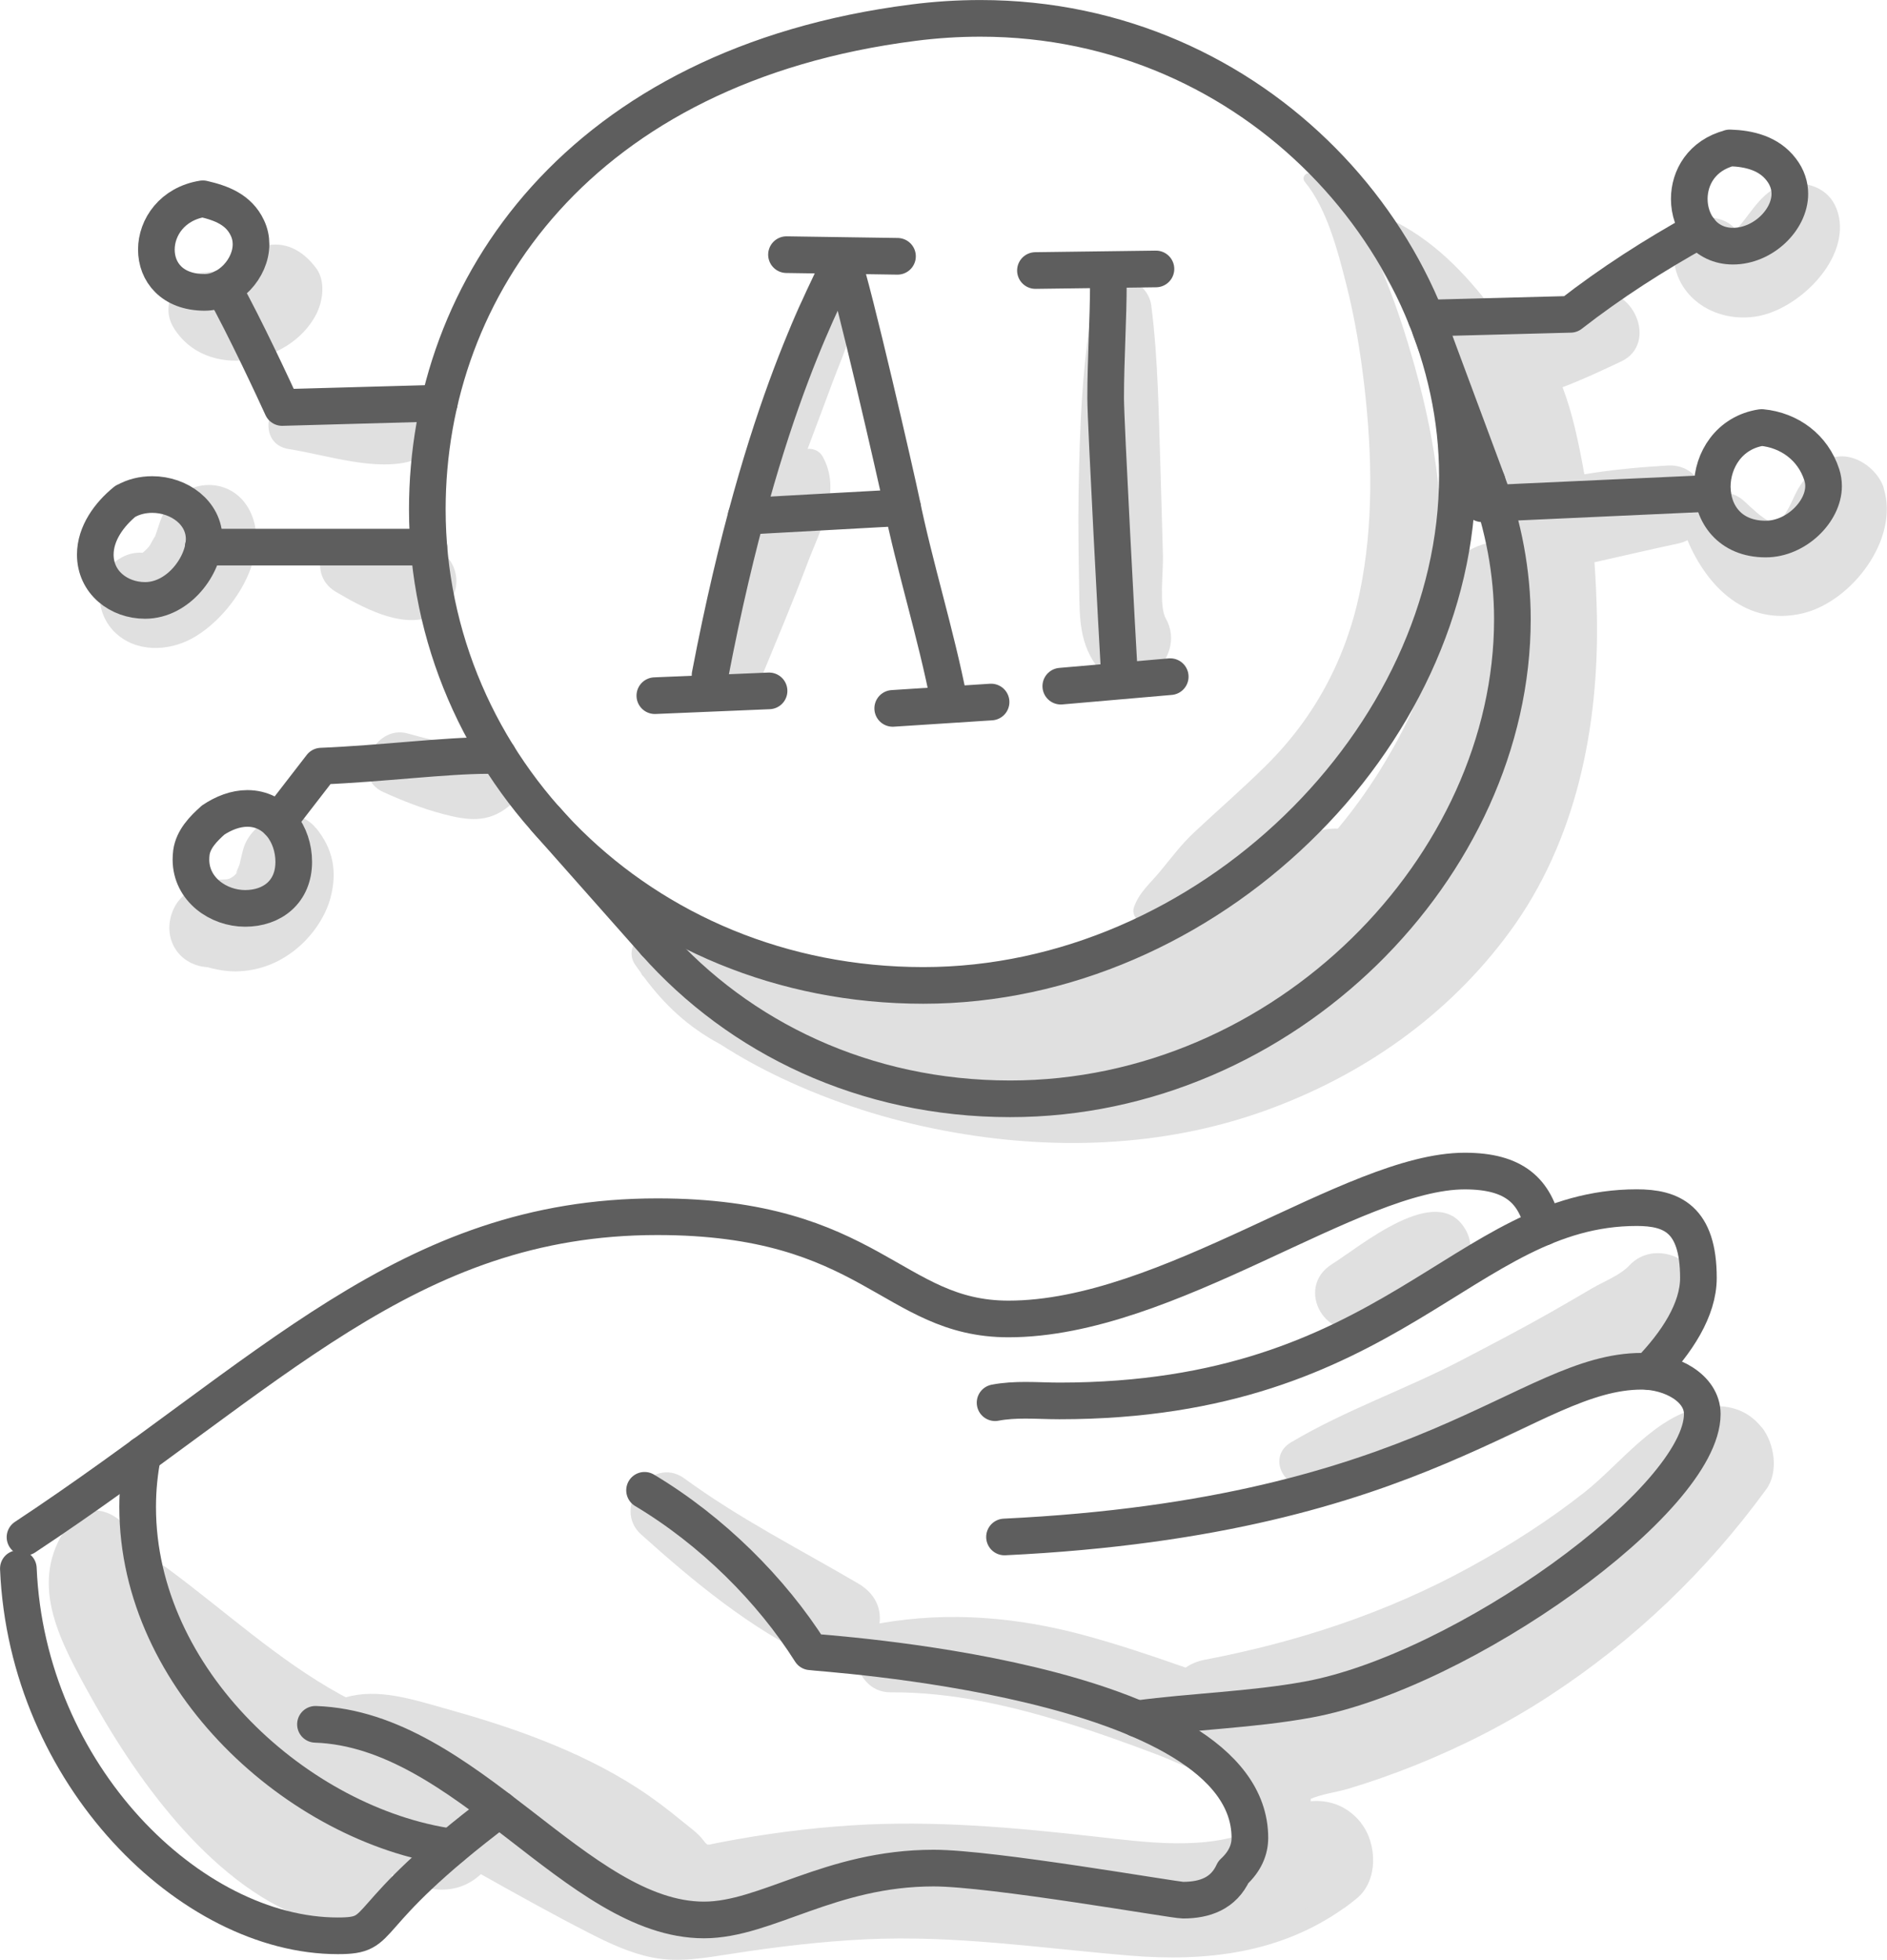 <?xml version="1.0" encoding="UTF-8"?>
<svg id="Layer_2" data-name="Layer 2" xmlns="http://www.w3.org/2000/svg" viewBox="0 0 264.16 274.26">
  <defs>
    <style>
      .cls-1 {
        fill: #e0e0e0;
      }

      .cls-2 {
        fill: none;
        stroke: #5e5e5e;
        stroke-linecap: round;
        stroke-linejoin: round;
        stroke-width: 5.13px;
      }
    </style>
  </defs>
  <g id="header">
    <g>
      <g>
        <path class="cls-1" d="M257.28,29.76c-.93-3.24-3.93-4.43-7.02-3.99-3.38.48-4.98,3.91-6.96,6.08,0,0-.06.04-.14.09l-.27.06s-.1-.1-.16-.16c-2.38-2.44-7.8-1.63-8.34,2.2-.96,6.7,4.94,11.21,11.35,10.27,5.98-.88,13.39-8.1,11.55-14.54Z"/>
        <path class="cls-1" d="M263.71,68.3c-1.02-3.19-5.44-5.94-8.6-3.5-1.69,1.3-2.86,2.44-3.78,4.35-.69,1.44-1.14,2.59-2.19,3.75-.12.13-.49.26-.72.36-.18-.06-.42-.12-.48-.15-1.44-.72-2.62-1.92-3.8-3-1.48-1.36-3.66-1.52-5.45-.84-.57-2.32-2.39-4.29-5.24-4.12-3.92.23-7.8.58-11.66,1.23-.38-2.2-.82-4.39-1.33-6.53-.46-1.92-1.02-3.82-1.72-5.66,2.79-1.05,5.52-2.34,8.2-3.6,5.36-2.51,1.56-11.11-3.99-9.47-3.71,1.1-7.66,1.74-11.4,2.82-.97-.58-2.02-1.04-3.16-1.37-4.13-5.32-8.97-10.03-15.31-12.55-1.16-.46-2.25.88-1.96,1.96.29,1.04.64,2.04,1.04,3.02-2.18-4.22-4.98-7.12-8.51-10.54-.66-.64-1.55.31-.99.99,3.09,3.73,4.62,9.69,5.8,14.33,1.2,4.71,2,9.56,2.55,14.39,1.08,9.48,1.29,19.31-.65,28.69-1.93,9.31-6.32,17.53-13.07,24.22-3.26,3.24-6.76,6.26-10.11,9.4-1.79,1.67-3.18,3.54-4.73,5.42-1.38,1.68-3,3-3.71,5.08-.29.86.2,1.65.91,2.02-8.68,3.78-17.67,7.23-26.69,9.96-.82.25-1.36.7-1.67,1.24-2.4-.11-4.81-.33-7.19-.68-5.5-.81-10.98-2.27-16.18-4.22-5.16-1.93-10.19-3.5-15.47-4.93-2.51-.68-5.15,2.29-3.55,4.62.27.4.55.78.83,1.16.07.19.17.36.34.51l.05.05c2.93,3.94,6.18,7.01,10.73,9.45.02.01.05.03.07.04,2.68,1.73,5.49,3.27,8.36,4.63,7.33,3.47,15.01,5.92,22.98,7.42,14.89,2.81,30.43,2.36,44.78-2.79,13.65-4.9,25.66-13.28,34.28-25.02,9.34-12.71,12.52-28.65,12.23-44.18-.05-2.5-.16-5.04-.34-7.57,3.9-.87,7.79-1.79,11.7-2.62.49-.1.92-.27,1.32-.47,2.76,6.58,8.28,12.06,16.08,10.25,6.89-1.6,13.66-10.43,11.37-17.56ZM202.34,84.63c-.18.45-.23,1.06-.33,1.53-.24,1.06-.49,2.12-.77,3.18-.61,2.28-1.33,4.53-2.16,6.74-1.55,4.15-3.64,8.1-5.98,11.85-1.75,2.8-3.7,5.5-5.83,8.05-.08,0-.15-.02-.23-.02-.72-.01-1.42.09-2.11.26.82-.81,1.62-1.64,2.39-2.48,7.73-8.47,12.4-18.49,13.92-29.85,1.45-10.89-.22-21.98-3.16-32.49-1.31-4.66-2.81-9.31-4.71-13.77,2.25,4.39,5.35,8.32,8.11,12.5.21.32.42.64.62.96.16.95.41,1.9.82,2.84,1.26,2.84,2.32,5.73,3.11,8.74,1.15,4.35,1.83,8.83,2.27,13.33-3.88.85-7.35,4.33-5.98,8.64Z"/>
        <path class="cls-1" d="M44.24,115.91c-3.08-3.77-8.8-1.24-10.11,2.67-.11.33-.48,1.84-.61,2.45-.27.66-.77,1.7-.15.7-.1.21-.23.4-.35.59-.15.14-.26.24-.3.29-.17.11-.34.23-.52.32-.04.02-.07.04-.11.05-.14.04-.25.06-.31.08-.72.04-1.4.03-2.18.23-2.08.55-4.27,1.79-5.24,3.8-1.85,3.82.38,7.98,4.69,8.27.31.1.66.17.98.24,1.31.3,2.64.42,3.97.3,3.16-.28,5.9-1.59,8.22-3.74,1.83-1.7,3.43-4.13,4.06-6.56.95-3.65.35-6.79-2.03-9.71Z"/>
        <path class="cls-1" d="M35.41,72.52c-1.94-5.64-8.61-6.12-11.97-1.56-.93,1.25-1.22,2.78-1.77,4.2.06-.24-.54.9-.65,1.09l-.17.25c-.19.22-.39.43-.61.63-.06.06-.17.14-.29.23-1.01-.07-2.01.14-2.98.69-3.83,2.14-3.89,7.44-.97,10.36s7.47,2.78,10.81.98c5.25-2.82,10.71-10.73,8.6-16.87Z"/>
        <path class="cls-1" d="M44.22,37.48c-1.82-2.4-4.31-3.86-7.4-3.01-1.45.4-2.35,1.25-3.38,2.24-.35.34-1.66,1.21-.36.44-.26.15-.51.31-.76.46,0-.08-1.12.32-1.39.38h-.05c-.06,0-.14-.01-.25-.02-.57-.01-1.14.05-1.71.15-.05,0-.1,0-.16,0-3.79.14-6.56,4.31-4.45,7.75,4.49,7.33,16.15,5.31,19.91-1.79,1-1.9,1.41-4.75,0-6.61Z"/>
        <path class="cls-1" d="M59.03,55.67c-5.33-2.33-11.86-.9-17.53-.63-4.21.2-5.71,7.09-1.06,7.81,5.28.81,12.25,3.24,17.44,1.58,3.52-1.13,5.18-7,1.14-8.76Z"/>
        <path class="cls-1" d="M61.45,76.92c-1.89-1.27-4.05-1.34-6.25-1.58-1.57-.18-3.1-.52-4.63-.94-5.04-1.38-8.08,5.76-3.55,8.43,3.61,2.12,8.94,5.07,13.19,3.52,4.24-1.54,5.04-6.86,1.23-9.42Z"/>
        <path class="cls-1" d="M71.22,106.51c-2.01-2.3-4.66-2.13-7.45-2.44-2.26-.25-4.48-.78-6.66-1.41-4.74-1.36-8.18,6.06-3.45,8.19,2.7,1.22,5.44,2.3,8.3,3.06,3.46.91,6.32,1.32,9.26-1.06,1.97-1.59,1.45-4.67,0-6.34Z"/>
        <path class="cls-1" d="M118.87,39.06c-.45-1.04-1.83-1.11-2.7-.71-4.64,2.16-5.88,8.59-7.16,13.07-1.6,5.59-2.66,11.23-3.68,16.94-.14.77,0,1.43.3,1.96-.82,2.01-1.42,4.12-2,5.96-1.9,6.06-2.76,11.93-3.19,18.23-.25,3.7,4.74,3.68,5.93.8,2.26-5.47,4.55-10.89,6.65-16.44,1.79-4.75,4.88-10.12,2.13-15-.42-.75-1.26-1.12-2.09-1.05,1.16-3.11,2.34-6.21,3.49-9.32,1.69-4.59,4.41-9.64,2.31-14.44Z"/>
        <path class="cls-1" d="M163.2,86.57c-.97-1.72-.34-6.54-.4-8.73-.12-3.9-.2-7.79-.33-11.69-.27-7.82-.31-15.61-1.3-23.38-.52-4.1-7.05-6.04-7.99-1.08-1.72,9.03-2.04,18.21-2.19,27.38-.07,4.38,0,8.77.08,13.15.07,4.32-.01,8.03,2.85,11.52,4.36,5.31,12.49-1.48,9.29-7.17Z"/>
        <path class="cls-1" d="M190.53,255.11c-2.63-3.3-6.66-3.84-10.39-2.07-1.67.79-3.07,1.81-4.46,2.98-6.59,3.07-15.5,1.78-22.2,1.03-11.45-1.28-22.72-2.33-34.26-1.59-6.17.4-12.31,1.21-18.38,2.38-.49.09-1,.2-1.5.31-.11,0-.22,0-.33,0-.15-.12-.33-.3-.53-.58-.77-1.04-2.06-1.93-3.06-2.75-1.95-1.61-3.98-3.15-6.11-4.53-4.26-2.77-8.88-4.97-13.61-6.82-4.43-1.74-9-3.14-13.58-4.42-4.44-1.25-9.26-2.8-13.69-1.51-.24-.12-.49-.24-.72-.37-8.84-4.86-16.31-11.82-24.4-17.77-1.55-1.14-3.41-.65-4.69.52-.08-1.09-.02-2.2,0-3.38.08-4.06-5.9-7.19-8.7-3.6-6.02,7.72-2.1,15.6,2.02,23.14,3.66,6.7,7.78,13.14,12.8,18.93,4.83,5.57,11.23,11.17,18.34,13.56,4.47,1.5,10.23-.09,11.61-5.13.1-.37.17-.74.22-1.11,4.23,2.37,8.83,3.28,12.41-.04,5.02,2.82,10.06,5.63,15.18,8.25,2.77,1.42,5.76,2.81,8.84,3.42,3.64.72,7.29.06,10.91-.5,6.34-.99,12.69-1.76,19.11-2.06,12.42-.58,24.4,1.25,36.71,2.28,10.88.91,21.23-.34,30.12-6.67.03-.01.06-.02.08-.04.55-.4,1.09-.82,1.63-1.26,3.08-2.48,2.9-7.73.63-10.57ZM43.78,253.64c-.44-.26-.87-.53-1.29-.81-1.69-1.11-3.21-2.38-4.68-3.76-3.02-2.84-5.67-6.03-8.04-9.43-.39-.55-.76-1.12-1.14-1.68,3.1,3.07,6.47,5.89,10.19,8.35.44.29.89.58,1.35.86.93,2.25,2.54,4.34,4.23,6.21-.2.08-.41.17-.6.26Z"/>
        <path class="cls-1" d="M246.62,199.77c-2.11-2.65-4.98-3.32-8.24-2.81-6.53,1.03-11.56,7.93-16.51,11.84-5.05,3.99-10.52,7.47-16.16,10.56-11.61,6.36-24.05,10.44-37.03,12.92-1.06.2-1.96.59-2.7,1.1-.2-.07-.4-.13-.59-.2-4.46-1.56-8.94-3.06-13.51-4.3-9.39-2.56-18.94-3.38-28.54-1.72-.08.01-.14.03-.22.05.27-2.03-.54-4.17-2.97-5.59-8.24-4.83-16.61-9.06-24.36-14.72-4.57-3.34-10.24,4.08-6.05,7.84,7.26,6.52,15.36,13.25,24.27,17.38,2.15,1,4.2.77,5.82-.14.2,2.44,1.95,4.88,4.82,4.86,8.66-.05,16.98,1.91,25.2,4.46,4.09,1.27,8.12,2.74,12.12,4.25,3.03,1.14,6.47,3.1,9.73,2.94.07,5.62,2.87,12.1,4.06,16.88,1.12,4.49,8.25,3.59,8.12-1.1-.07-2.45-.08-4.89-.09-7.35,0-1.63-.29-3.45-.31-5.17,1.61-.69,3.6-.92,5.21-1.4,3.18-.95,6.3-2.05,9.38-3.28,6.61-2.66,12.92-5.86,18.89-9.77,11.85-7.75,21.94-17.43,30.28-28.85,1.81-2.47,1.15-6.48-.61-8.7Z"/>
        <path class="cls-1" d="M228.08,177.11c-1.27,1.36-3.59,2.25-5.17,3.17-1.92,1.13-3.85,2.25-5.78,3.35-4.06,2.31-8.2,4.46-12.34,6.63-7.88,4.13-16.44,7.06-24.08,11.61-3.02,1.8-1.44,5.84,1.67,6.16,10.47,1.1,21.22-3.5,30.5-7.89,4.82-2.28,9.49-4.93,14.13-7.56,4.83-2.74,11.22-4.84,11.26-11.25.03-5.05-6.62-8.04-10.19-4.22Z"/>
        <path class="cls-1" d="M205.11,172.01c-3.91-6.69-14.64,2.4-18.62,4.89-5.44,3.4-.67,11.45,5.01,8.56,4.13-2.1,17.56-6.69,13.61-13.46Z"/>
      </g>
      <g>
        <path class="cls-2" d="M3.5,215.13c34.41-22.74,53.43-44.85,88.52-44.85,29.89,0,32.87,14.31,49.15,14.31,22.39,0,48.22-20.7,63.88-20.7,7.04,0,9.84,2.87,10.97,7.88"/>
        <path class="cls-2" d="M139.3,196.31c1.4-.27,2.83-.34,4.26-.34,1.58,0,3.17.09,4.74.09,46.66,0,56.55-27.05,80.82-27.05,4.87,0,8.64,1.55,8.64,9.84,0,4.44-3,9.04-6.94,13.1"/>
        <path class="cls-2" d="M140.62,215.1c59.36-2.85,73.11-23.19,89.21-23.19,4.07,0,8.47,2.33,8.47,5.98,0,12.03-33.63,36.04-55.2,39.97-7.88,1.44-15.99,1.63-23.92,2.69"/>
        <path class="cls-2" d="M2.57,219.52c1.21,28.91,24.17,51.4,44.72,51.4,7.1,0,2.04-2.22,22.62-17.72"/>
        <path class="cls-2" d="M19.99,203.59c-.48,2.41-.72,4.86-.72,7.32,0,24.26,22.58,44.53,43.93,47.58"/>
        <path class="cls-2" d="M90.23,208.57c9.48,5.67,17.76,13.94,23.24,22.6.5.19,61.5,3.59,61.5,26.04,0,1.66-.67,3.29-2.32,4.81-1.36,2.99-4.02,3.91-7.04,3.91-1.25,0-26.7-4.49-34.91-4.49-14.53,0-23.43,7.26-32.15,7.26-17.78,0-33.23-26.65-54.39-27.38"/>
        <path class="cls-2" d="M127.81,3.18c-46.51,5.95-67.99,36.94-67.99,68.11,0,35.89,29.66,66.62,69.44,66.62s74.76-34.65,74.76-71.36c0-32.01-28-63.98-66.77-63.98-3.13,0-6.28.2-9.44.61Z"/>
        <path class="cls-2" d="M91.7,131.93c11.76,13.27,29.32,21.85,49.71,21.85,38.5,0,70.31-32.59,70.31-67.12,0-6.53-1.24-13.06-3.55-19.28"/>
        <line class="cls-2" x1="200.24" y1="46.05" x2="208.18" y2="67.39"/>
        <line class="cls-2" x1="76.41" y1="114.67" x2="91.7" y2="131.93"/>
        <path class="cls-2" d="M28.4,27.82c-4.27.68-6.51,3.99-6.51,7.11s2.17,5.96,6.72,5.99h.03c3.41,0,6.5-3.34,6.5-6.74,0-.77-.16-1.54-.51-2.28-1.21-2.58-3.66-3.49-6.23-4.08Z"/>
        <path class="cls-2" d="M17.55,70.15c-2.24,1.82-4.21,4.48-4.21,7.47,0,3.89,3.29,6.41,6.97,6.41,4.69,0,8.27-4.92,8.27-8.59s-3.49-6.23-7.27-6.23c-1.33,0-2.64.31-3.75.96Z"/>
        <path class="cls-2" d="M29.82,114.78c1.46-.98,3.13-1.64,4.81-1.64,3.98,0,6.49,3.61,6.49,7.48,0,4.21-3.03,6.51-6.8,6.51s-7.59-2.67-7.59-6.83c0-.31.02-.63.06-.96.25-1.88,1.67-3.35,3.04-4.56Z"/>
        <path class="cls-2" d="M38.97,114.98l6-7.76c8.42-.34,17.35-1.49,23.37-1.49.45,0,.91,0,1.39,0"/>
        <line class="cls-2" x1="28.45" y1="76.57" x2="60.03" y2="76.57"/>
        <path class="cls-2" d="M31.23,40.28c3.1,5.56,7.21,14.43,8.27,16.75l21.99-.61"/>
        <path class="cls-2" d="M242.16,20.71c-3.92,1.03-5.68,4.13-5.68,7.13,0,3.37,2.23,6.61,6.12,6.61,4.17,0,7.96-3.65,7.96-7.32,0-1.14-.36-2.31-1.2-3.4-1.74-2.28-4.49-2.95-7.21-3.03Z"/>
        <path class="cls-2" d="M246.61,59.83c-4.53.68-6.91,4.57-6.91,8.29s2.41,7.32,7.48,7.32c4.24,0,8.1-3.82,8.1-7.41,0-.53-.08-1.06-.25-1.59-1.23-3.81-4.52-6.24-8.41-6.61Z"/>
        <line class="cls-2" x1="207.48" y1="70.5" x2="239.74" y2="69.03"/>
        <path class="cls-2" d="M199.65,44.52l20.21-.53c5.65-4.4,11.77-8.32,18.06-11.8"/>
        <path class="cls-2" d="M132.86,98.12c-1.85-9.5-4.8-18.7-6.73-28.16-.51-2.5-6.69-29.58-8.26-33.87-1.84,4.67-11.04,19.6-18.47,58.4"/>
        <path class="cls-2" d="M155.16,39.42c0,5.4-.38,10.86-.38,16.29,0,3.39,1.69,34.74,1.87,37.66"/>
        <line class="cls-2" x1="144.95" y1="37.86" x2="161.82" y2="37.64"/>
        <line class="cls-2" x1="148.5" y1="96.03" x2="163.82" y2="94.7"/>
        <line class="cls-2" x1="124.97" y1="99.14" x2="138.74" y2="98.25"/>
        <line class="cls-2" x1="91.67" y1="97.36" x2="107.66" y2="96.69"/>
        <line class="cls-2" x1="104.45" y1="72.25" x2="126.36" y2="71.04"/>
        <line class="cls-2" x1="110.1" y1="35.64" x2="125.64" y2="35.87"/>
      </g>
    </g>
  </g>
</svg>